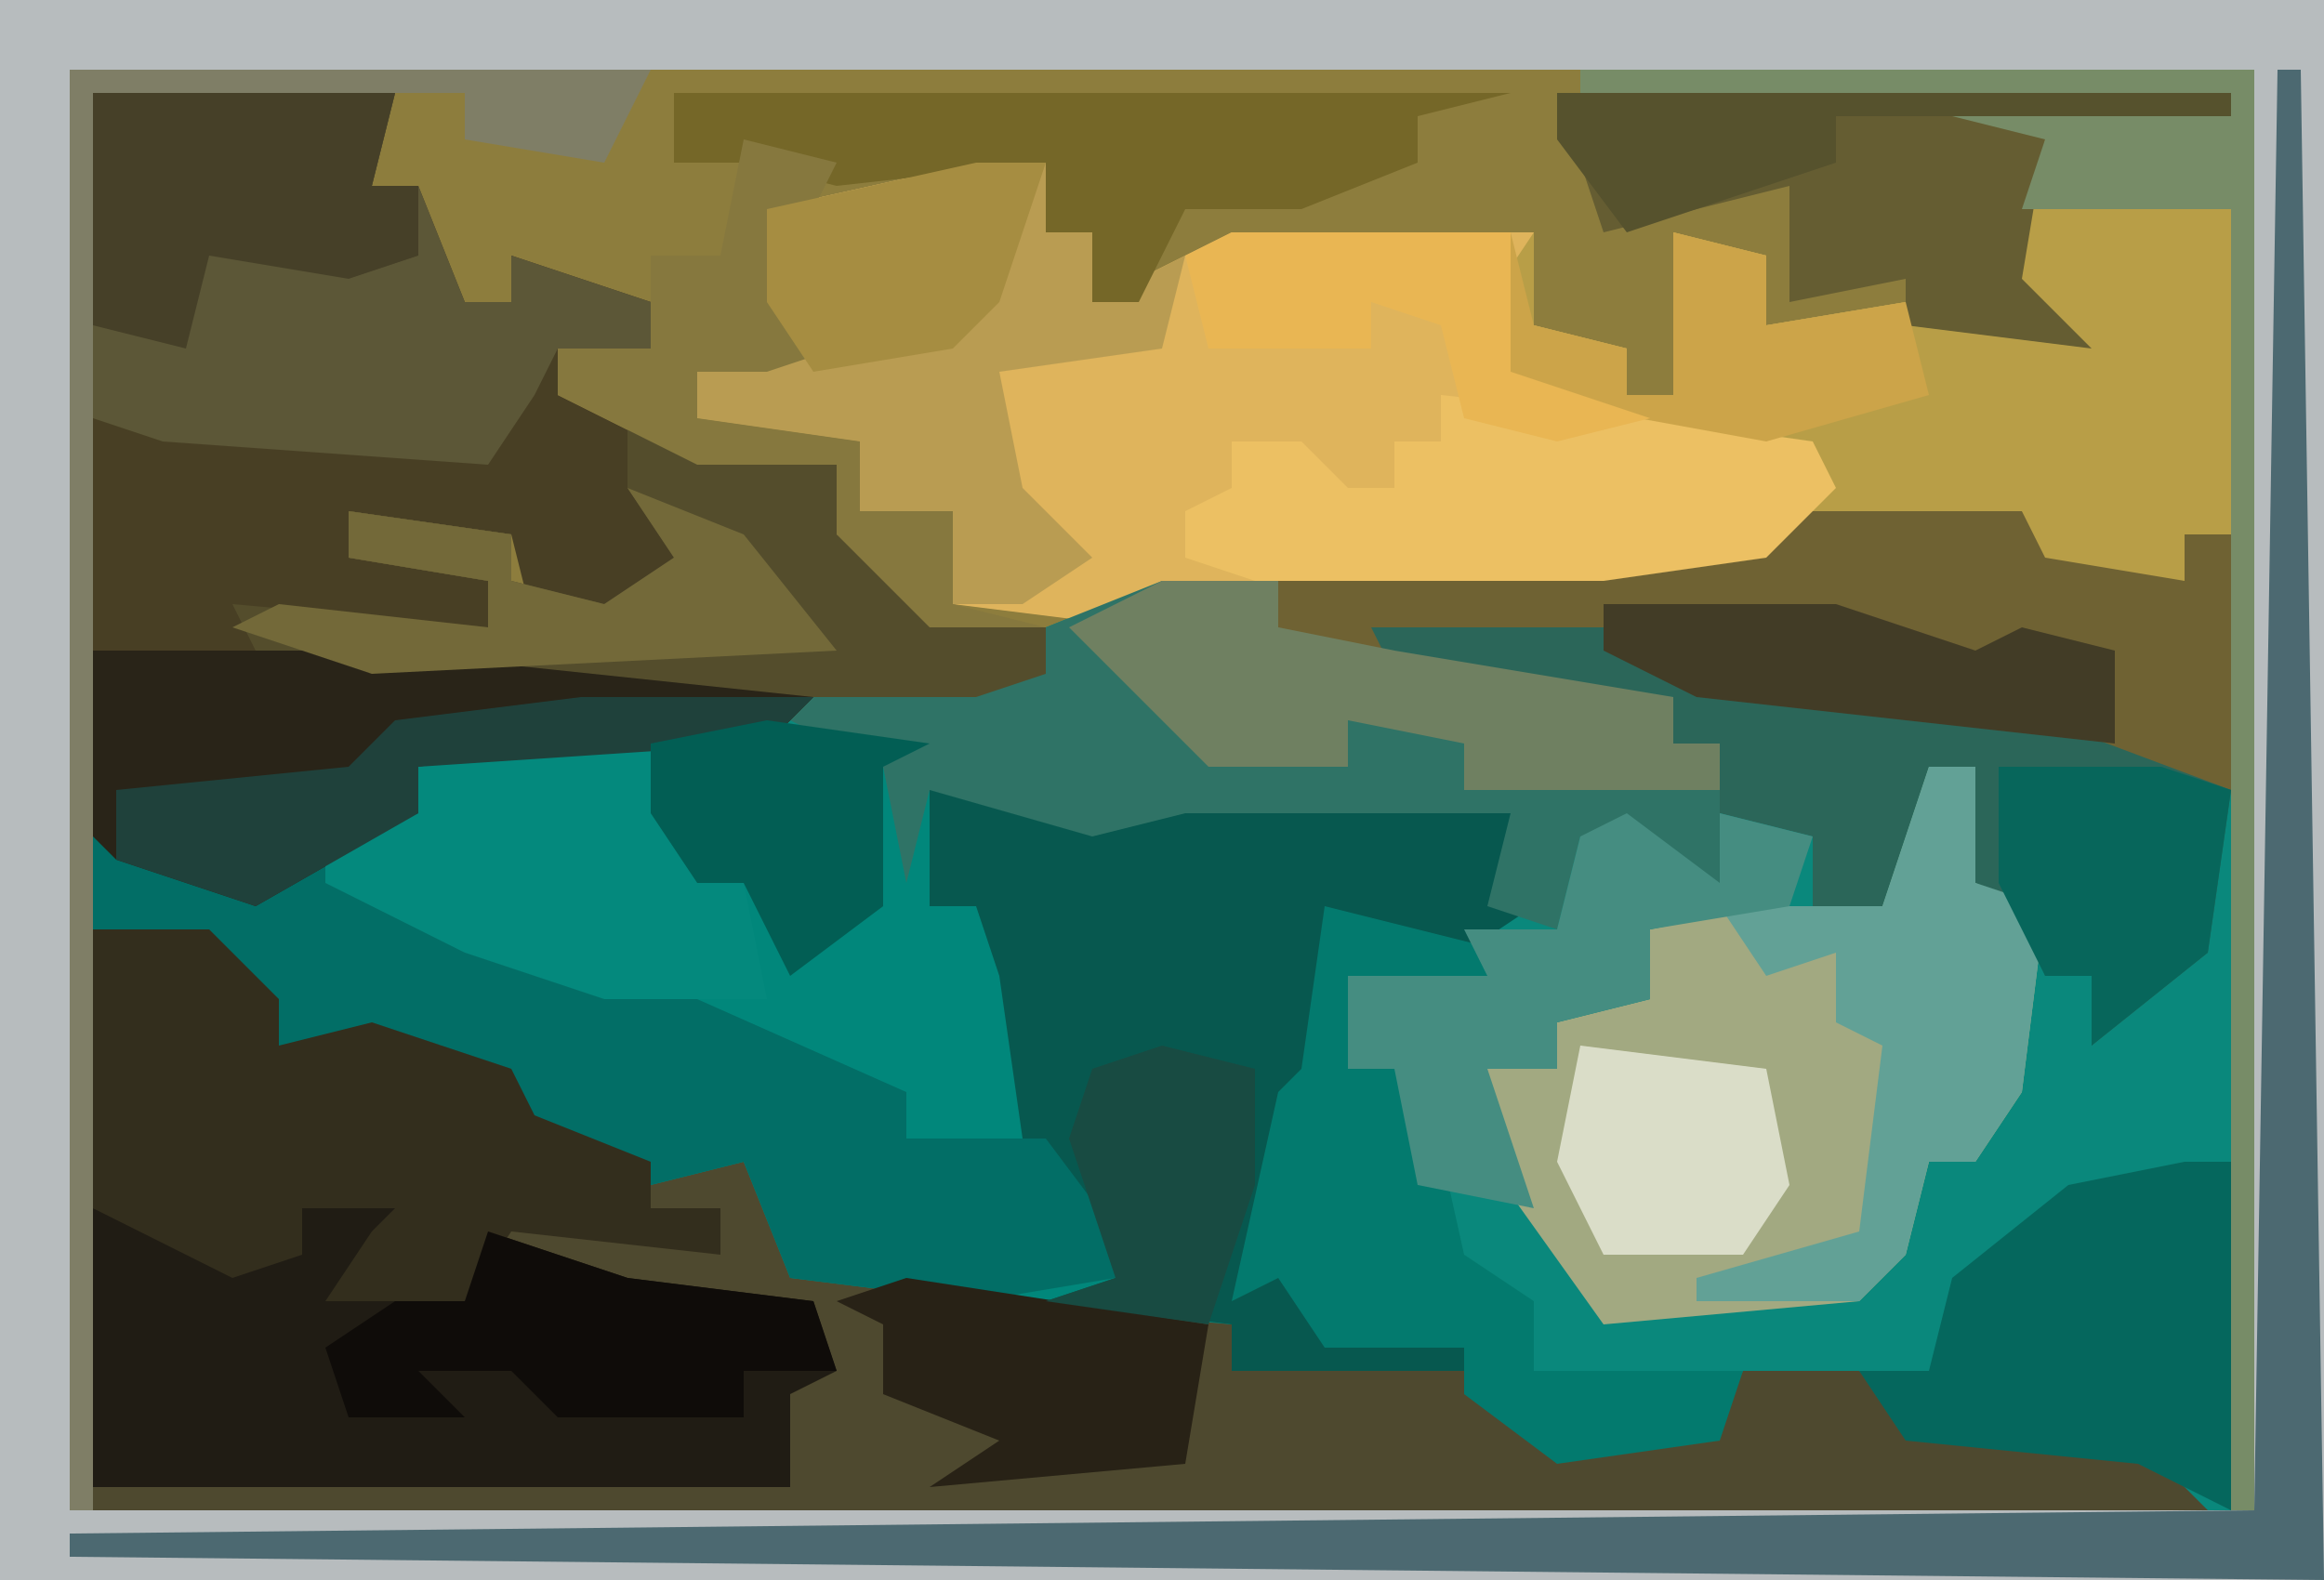 <?xml version="1.0" encoding="UTF-8"?>
<svg version="1.1" xmlns="http://www.w3.org/2000/svg" width="100" height="68">
<path d="M0,0 L100,0 L100,68 L0,68 Z " fill="#8D7D3D" transform="translate(0,0)"/>
<path d="M0,0 L5,0 L5,2 L19,2 L23,4 L38,6 L46,9 L46,40 L-46,40 L-46,11 L-39,13 L-34,10 L-32,10 L-32,8 L-17,6 L-15,5 L-8,5 L-7,3 L-5,4 L-5,2 Z " fill="#0A887C" transform="translate(50,25)"/>
<path d="M0,0 L100,0 L100,68 L0,68 Z M3,3 L3,65 L97,65 L97,3 Z " fill="#B7BCBE" transform="translate(0,0)"/>
<path d="M0,0 L5,0 L8,3 L8,5 L12,4 L18,6 L19,8 L26,10 L28,10 L30,14 L49,17 L49,19 L59,19 L63,22 L70,21 L71,19 L76,19 L78,21 L88,22 L91,25 L0,25 Z " fill="#4E492F" transform="translate(4,40)"/>
<path d="M0,0 L7,1 L5,2 L6,6 L7,3 L13,3 L16,4 L23,3 L32,4 L33,8 L30,10 L25,9 L22,21 L22,23 L24,24 L24,27 L30,27 L30,28 L20,28 L20,26 L9,25 L1,24 L-1,19 L-5,20 L-11,17 L-11,15 L-21,14 L-24,10 L-29,9 L-28,5 L-22,7 L-17,4 L-15,4 L-15,2 Z " fill="#01877B" transform="translate(33,31)"/>
<path d="M0,0 L3,0 L3,3 L5,3 L5,6 L11,3 L24,3 L24,7 L28,8 L28,10 L30,10 L30,3 L34,4 L34,7 L40,6 L47,7 L44,5 L44,2 L52,1 L54,2 L54,16 L52,16 L52,18 L46,18 L45,15 L34,15 L34,17 L27,18 L14,18 L7,20 L-1,19 L-1,15 L-5,15 L-5,12 L-12,11 L-12,9 L-7,8 L-9,6 L-9,2 Z " fill="#DFB45C" transform="translate(42,7)"/>
<path d="M0,0 L13,0 L12,4 L14,4 L16,9 L18,9 L18,7 L24,9 L24,11 L20,11 L20,13 L24,15 L25,19 L25,22 L19,23 L18,19 L11,18 L11,20 L17,21 L17,23 L7,23 L31,26 L29,28 L14,29 L14,31 L7,35 L1,33 L0,32 Z " fill="#483F24" transform="translate(4,4)"/>
<path d="M0,0 L2,0 L2,5 L5,6 L4,14 L2,17 L0,17 L-1,21 L-3,23 L-14,24 L-19,17 L-19,13 L-16,13 L-16,11 L-12,10 L-12,7 L-7,6 L-6,4 L-6,6 L-2,6 Z " fill="#A2A981" transform="translate(83,33)"/>
<path d="M0,0 L6,0 L9,1 L16,0 L25,1 L26,5 L23,7 L18,6 L15,18 L15,20 L17,21 L17,24 L23,24 L23,25 L13,25 L13,23 L5,22 L8,21 L4,15 L3,8 L2,5 L0,5 Z " fill="#07584F" transform="translate(40,34)"/>
<path d="M0,0 L1,2 L-2,4 L3,5 L4,2 L10,4 L18,5 L19,8 L17,9 L17,13 L-13,13 L-13,1 L-8,2 L-4,3 L-4,1 Z " fill="#201C14" transform="translate(17,51)"/>
<path d="M0,0 L6,1 L6,15 L4,15 L4,17 L-2,17 L-3,14 L-13,14 L-12,12 L-25,9 L-26,5 L-24,2 L-24,6 L-20,7 L-20,9 L-18,9 L-18,2 L-14,3 L-14,6 L-8,5 L-1,6 L-4,4 L-4,1 Z " fill="#B89E47" transform="translate(90,8)"/>
<path d="M0,0 L5,0 L5,2 L10,3 L22,5 L22,7 L24,7 L24,13 L18,11 L17,15 L14,14 L15,10 L1,10 L-3,11 L-10,9 L-11,13 L-12,8 L-16,6 L-15,5 L-8,5 L-7,3 L-5,4 L-5,2 Z " fill="#2F7366" transform="translate(50,25)"/>
<path d="M0,0 L7,2 L10,1 L15,3 L17,5 L26,7 L35,11 L35,13 L41,13 L44,17 L44,19 L38,20 L30,19 L28,14 L24,15 L18,12 L18,10 L8,9 L5,5 L0,4 Z " fill="#026E66" transform="translate(4,36)"/>
<path d="M0,0 L13,0 L12,4 L14,4 L16,9 L18,9 L18,7 L24,9 L24,11 L20,11 L19,13 L17,16 L3,15 L0,14 Z " fill="#5C5737" transform="translate(4,4)"/>
<path d="M0,0 L11,0 L12,2 L18,3 L18,1 L20,1 L20,12 L13,11 L6,9 L-3,8 L-7,6 L-21,6 L-21,3 L-16,2 L0,2 Z " fill="#6F6233" transform="translate(76,22)"/>
<path d="M0,0 L5,0 L8,3 L8,5 L12,4 L18,6 L19,8 L24,10 L24,12 L27,12 L27,14 L18,13 L16,16 L10,16 L12,13 L13,12 L9,12 L9,14 L6,15 L0,12 Z " fill="#332E1D" transform="translate(4,40)"/>
<path d="M0,0 L10,0 L14,2 L29,4 L37,7 L36,14 L31,18 L31,15 L29,15 L28,12 L26,11 L26,6 L24,6 L22,12 L19,12 L19,9 L15,8 L15,5 L13,5 L13,3 L1,2 Z " fill="#2B6659" transform="translate(59,27)"/>
<path d="M0,0 L3,0 L3,3 L5,3 L5,6 L9,4 L8,8 L1,9 L2,14 L5,17 L2,19 L-1,19 L-1,15 L-5,15 L-5,12 L-12,11 L-12,9 L-7,8 L-9,6 L-9,2 Z " fill="#B99C52" transform="translate(42,7)"/>
<path d="M0,0 L9,2 L9,5 L13,7 L13,9 L18,9 L18,11 L15,12 L-1,12 L-16,10 L-17,8 L-6,9 L-6,7 L-12,6 L-12,4 L-5,5 L-5,7 L-1,8 L2,6 L0,3 Z " fill="#544D2C" transform="translate(27,18)"/>
<path d="M0,0 L12,0 L31,2 L29,4 L14,5 L14,7 L7,11 L1,9 L0,8 Z " fill="#292418" transform="translate(4,28)"/>
<path d="M0,0 L1,0 L2,65 L-95,64 L-95,63 L-1,62 Z " fill="#4C6971" transform="translate(98,3)"/>
<path d="M0,0 L8,2 L7,4 L1,3 L1,7 L4,6 L6,15 L9,17 L9,20 L18,20 L17,23 L10,24 L6,21 L6,19 L0,19 L-2,16 L-4,17 L-2,8 L-1,7 Z " fill="#037A6E" transform="translate(57,39)"/>
<path d="M0,0 L29,0 L29,1 L21,2 L20,8 L23,11 L15,10 L15,8 L10,9 L10,4 L2,6 Z " fill="#655D32" transform="translate(67,4)"/>
<path d="M0,0 L36,0 L32,1 L32,3 L27,5 L22,5 L20,9 L18,9 L18,6 L16,6 L16,3 L7,4 L3,3 L0,3 Z " fill="#756728" transform="translate(29,4)"/>
<path d="M0,0 L2,0 L2,15 L-2,13 L-12,12 L-14,9 L-11,9 L-10,5 L-5,1 Z " fill="#05675D" transform="translate(94,50)"/>
<path d="M0,0 L9,1 L16,2 L17,4 L14,7 L7,8 L-8,8 L-11,7 L-11,5 L-9,4 L-9,2 L-6,2 L-4,4 L-2,4 L-2,2 L0,2 Z " fill="#ECC063" transform="translate(62,17)"/>
<path d="M0,0 L4,0 L6,6 L8,6 L9,11 L2,11 L-4,9 L-10,6 L-10,4 L-6,3 L-6,1 Z " fill="#04897D" transform="translate(24,32)"/>
<path d="M0,0 L29,0 L29,62 L28,62 L28,6 L19,6 L20,3 L16,2 L0,1 Z " fill="#778C67" transform="translate(68,3)"/>
<path d="M0,0 L2,0 L2,5 L5,6 L4,14 L2,17 L0,17 L-1,21 L-3,23 L-10,23 L-10,22 L-3,20 L-2,12 L-4,11 L-4,8 L-7,9 L-9,6 L-7,6 L-6,4 L-6,6 L-2,6 Z " fill="#62A196" transform="translate(83,33)"/>
<path d="M0,0 L5,0 L5,2 L10,3 L22,5 L22,7 L24,7 L24,9 L13,9 L13,7 L8,6 L8,8 L2,8 L-2,4 L-4,2 Z " fill="#6F8061" transform="translate(50,25)"/>
<path d="M0,0 L13,0 L12,4 L14,4 L14,7 L11,8 L5,7 L4,11 L0,10 Z " fill="#464028" transform="translate(4,4)"/>
<path d="M0,0 L4,3 L4,0 L8,1 L7,4 L1,5 L1,8 L-3,9 L-3,11 L-6,11 L-4,17 L-9,16 L-10,11 L-12,11 L-12,7 L-6,7 L-7,5 L-3,5 L-2,1 Z " fill="#458D81" transform="translate(70,35)"/>
<path d="M0,0 L25,0 L23,4 L17,3 L17,1 L1,1 L1,62 L0,62 Z " fill="#7F7E66" transform="translate(3,3)"/>
<path d="M0,0 L6,2 L14,3 L15,6 L11,6 L11,8 L3,8 L1,6 L-3,6 L-1,8 L-6,8 L-7,5 L-4,3 L-1,3 Z " fill="#0F0C09" transform="translate(21,53)"/>
<path d="M0,0 L13,2 L12,8 L1,9 L4,7 L-1,5 L-1,2 L-3,1 Z " fill="#282216" transform="translate(39,55)"/>
<path d="M0,0 L4,1 L3,3 L1,3 L2,7 L4,9 L1,10 L-2,10 L-2,12 L5,13 L5,16 L9,16 L9,20 L13,21 L8,21 L4,17 L4,14 L-2,14 L-8,11 L-8,9 L-4,9 L-4,5 L-1,5 Z " fill="#86783E" transform="translate(32,6)"/>
<path d="M0,0 L1,4 L5,5 L5,7 L7,7 L7,0 L11,1 L11,4 L17,3 L18,7 L11,9 L0,7 L-1,3 Z " fill="#CCA449" transform="translate(65,10)"/>
<path d="M0,0 L7,0 L10,1 L9,8 L4,12 L4,9 L2,9 L0,5 Z " fill="#07665B" transform="translate(86,33)"/>
<path d="M0,0 L10,0 L8,2 L-7,3 L-7,5 L-14,9 L-20,7 L-20,4 L-10,3 L-8,1 Z " fill="#1F413B" transform="translate(25,30)"/>
<path d="M0,0 L5,2 L9,7 L-11,8 L-17,6 L-15,5 L-6,6 L-6,4 L-12,3 L-12,1 L-5,2 L-5,4 L-1,5 L2,3 Z " fill="#736939" transform="translate(27,21)"/>
<path d="M0,0 L7,1 L5,2 L5,8 L1,11 L-1,7 L-3,7 L-5,4 L-5,1 Z " fill="#025E54" transform="translate(33,31)"/>
<path d="M0,0 L10,0 L16,2 L18,1 L22,2 L22,6 L4,4 L0,2 Z " fill="#423C26" transform="translate(69,26)"/>
<path d="M0,0 L3,0 L1,6 L-1,8 L-7,9 L-9,6 L-9,2 Z " fill="#A68D41" transform="translate(42,7)"/>
<path d="M0,0 L8,1 L9,6 L7,9 L1,9 L-1,5 Z " fill="#DADDC8" transform="translate(68,45)"/>
<path d="M0,0 L4,1 L4,6 L2,12 L-5,11 L-2,10 L-4,4 L-3,1 Z " fill="#184B42" transform="translate(50,45)"/>
<path d="M0,0 L12,0 L12,6 L18,8 L14,9 L10,8 L9,4 L6,3 L6,5 L-1,5 L-2,1 Z " fill="#E9B653" transform="translate(53,10)"/>
<path d="M0,0 L29,0 L29,1 L12,1 L12,3 L3,6 L0,2 Z " fill="#56522D" transform="translate(67,4)"/>
</svg>
